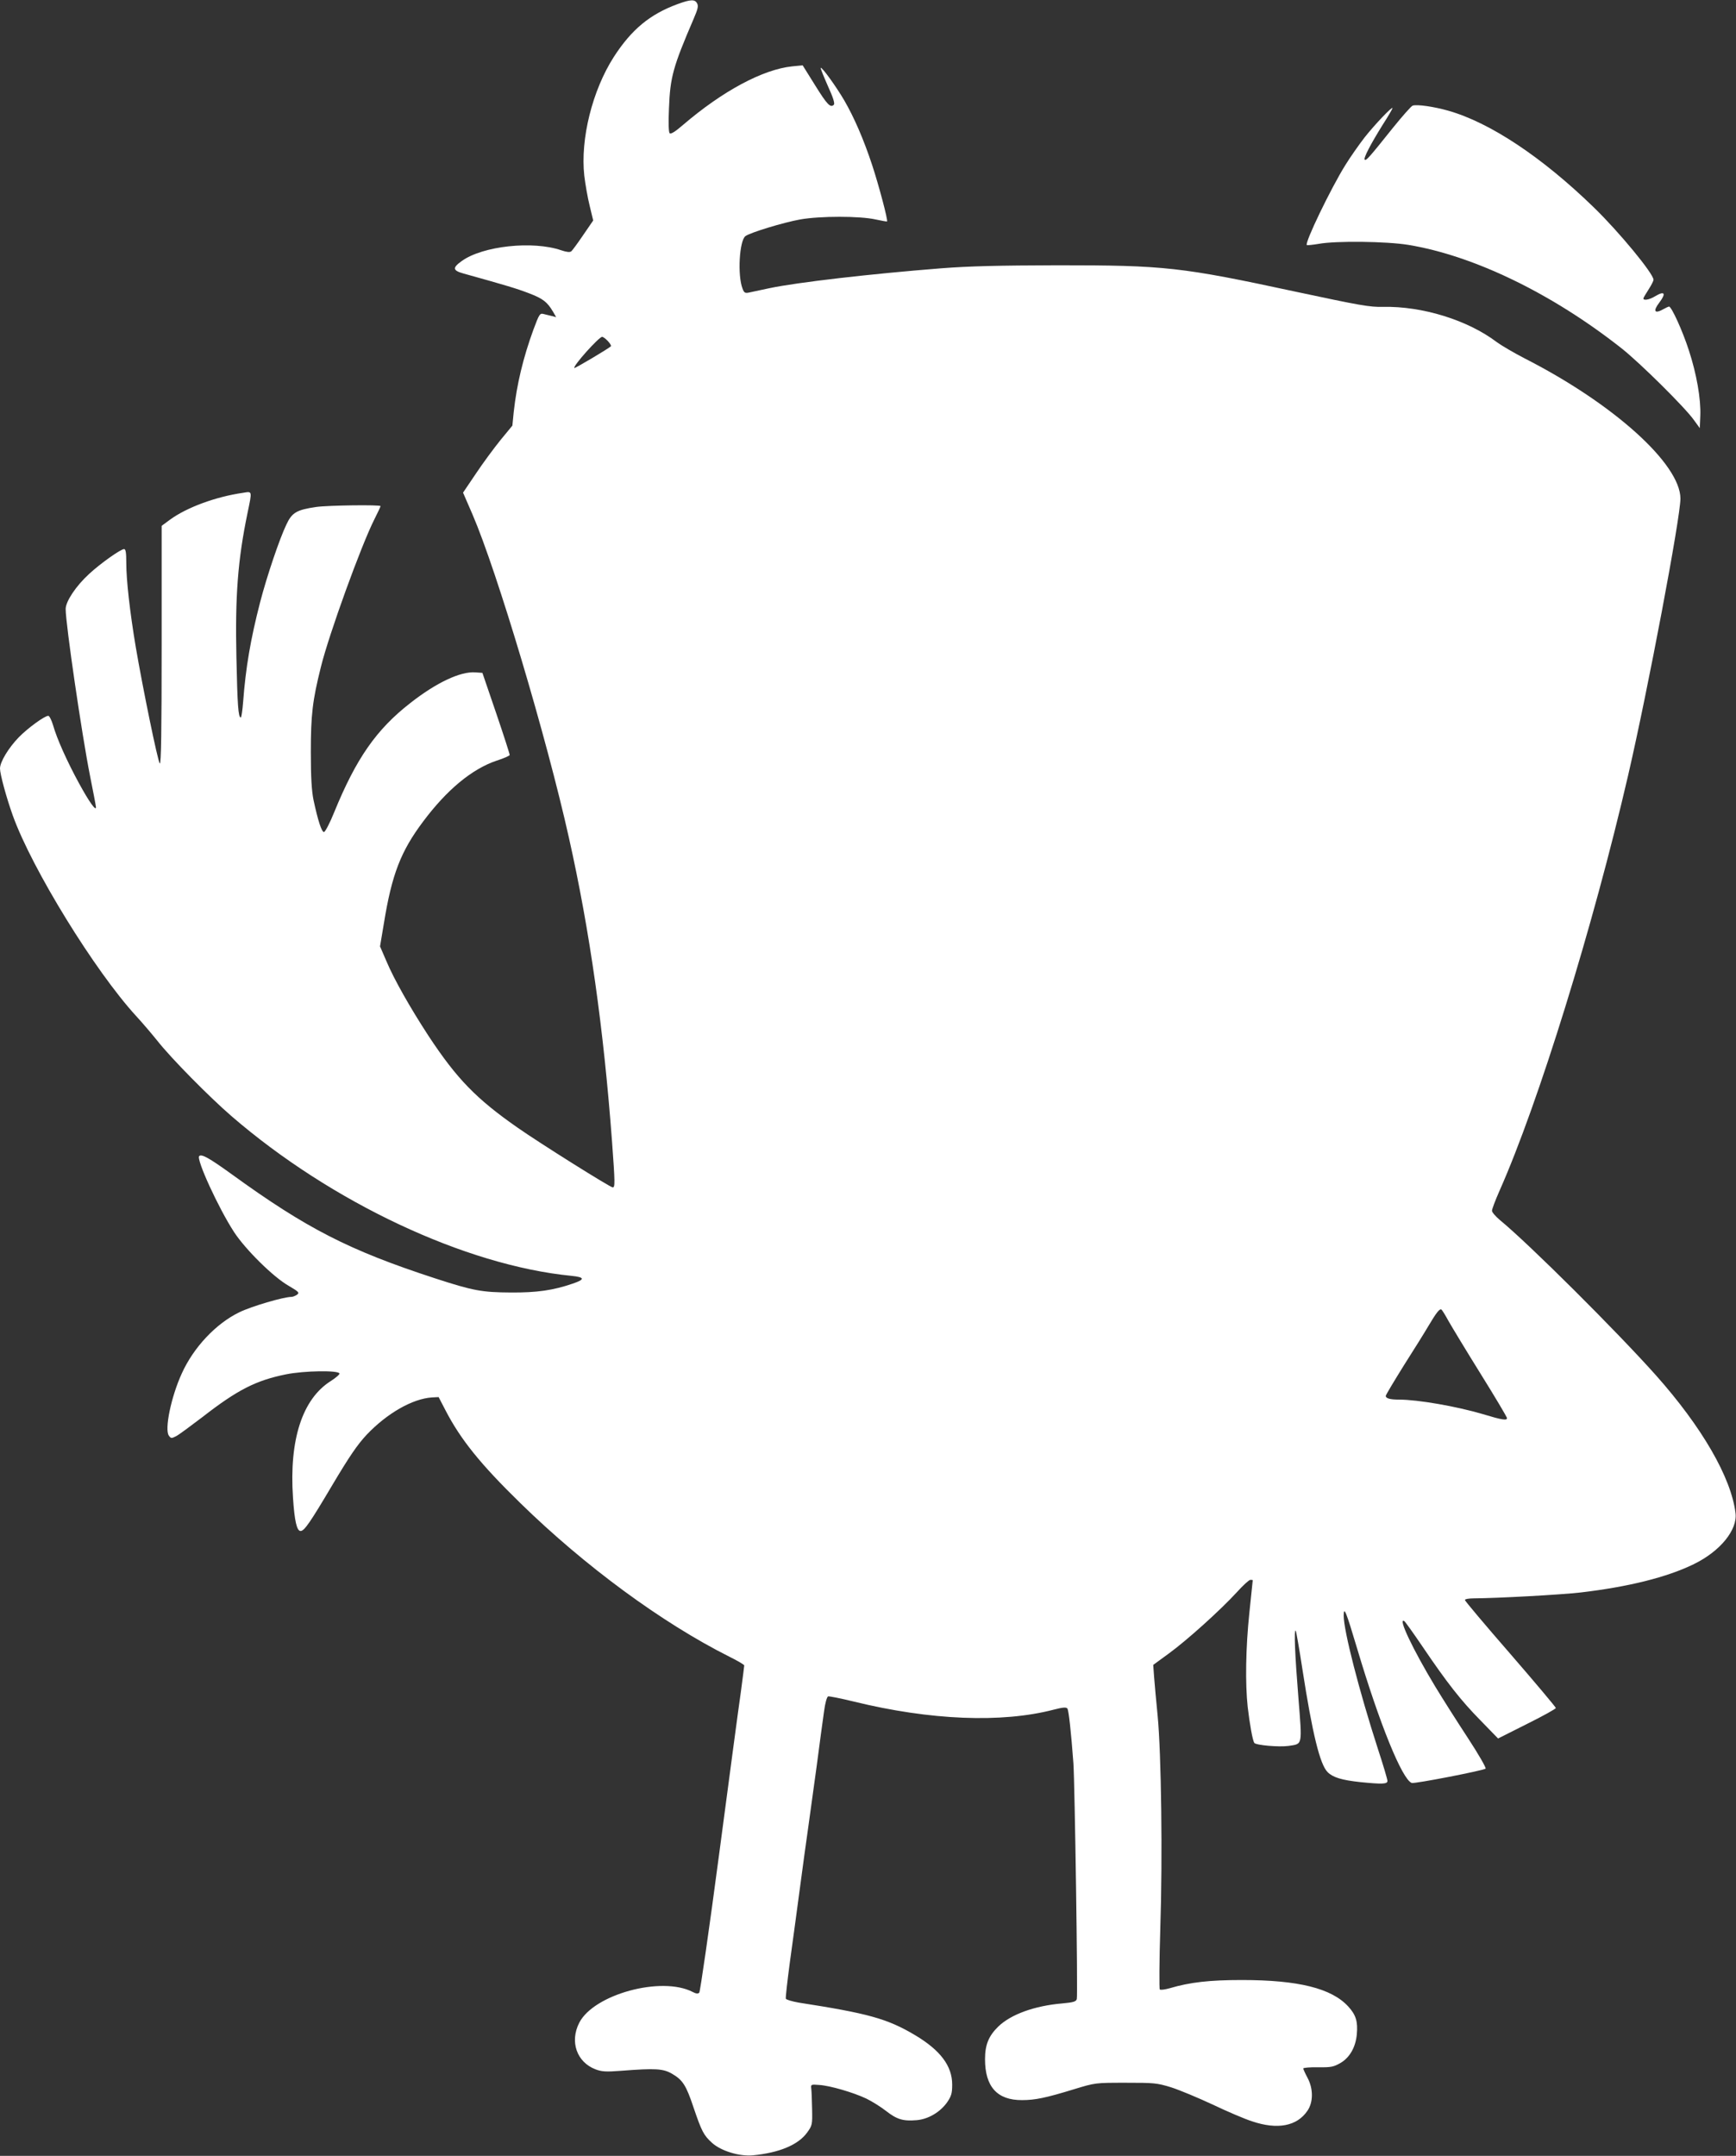<?xml version="1.0" standalone="no"?>
<!DOCTYPE svg PUBLIC "-//W3C//DTD SVG 20010904//EN"
 "http://www.w3.org/TR/2001/REC-SVG-20010904/DTD/svg10.dtd">
<svg version="1.0" xmlns="http://www.w3.org/2000/svg"
 width="1031pt" height="1280pt" viewBox="0 0 1031 1280"
 preserveAspectRatio="xMidYMid meet">
<rect x="0" y="0" width="1031" height="1280" fill="#333333" stroke="none"/>
<g transform="translate(0,1280) scale(0.1,-0.1)"
fill="#ffffff" stroke="none">
<path d="M4025 12776 c-166 -61 -274 -151 -379 -313 -128 -199 -200 -488 -176
-706 6 -50 20 -131 32 -179 l21 -87 -59 -86 c-32 -47 -64 -91 -71 -97 -9 -7
-27 -5 -60 6 -168 58 -467 26 -591 -64 -56 -40 -54 -56 11 -74 255 -71 315
-89 388 -117 84 -32 109 -52 143 -109 l19 -33 -27 7 c-14 3 -36 9 -49 12 -21
5 -25 -2 -59 -93 -61 -167 -99 -325 -117 -489 l-8 -81 -70 -85 c-38 -47 -104
-136 -146 -199 l-77 -114 56 -129 c146 -339 440 -1324 573 -1921 124 -553 206
-1133 256 -1805 18 -245 18 -270 4 -270 -15 0 -434 263 -564 354 -247 172
-362 291 -529 544 -111 170 -206 338 -251 445 l-38 88 23 137 c47 290 100 427
232 603 141 189 290 313 438 363 41 13 75 28 77 33 1 4 -35 116 -80 248 l-82
240 -43 3 c-88 6 -231 -61 -385 -182 -202 -157 -322 -330 -452 -648 -26 -65
-54 -118 -61 -118 -14 0 -36 69 -62 190 -11 55 -16 132 -16 285 0 222 10 306
60 506 48 194 239 721 318 877 20 39 36 74 36 77 0 9 -312 5 -382 -5 -116 -17
-144 -33 -177 -104 -41 -85 -116 -307 -156 -461 -57 -220 -86 -391 -101 -592
-4 -51 -10 -93 -14 -93 -15 0 -20 75 -26 357 -8 361 8 578 66 857 28 135 29
129 -27 120 -161 -23 -335 -87 -434 -160 l-49 -36 0 -711 c0 -504 -3 -708 -11
-700 -12 12 -102 452 -143 693 -35 209 -56 397 -56 497 0 60 -3 83 -13 83 -20
0 -140 -85 -207 -147 -79 -72 -140 -164 -140 -209 0 -89 96 -746 145 -992 19
-95 35 -178 35 -185 0 -25 -41 33 -100 141 -70 128 -132 265 -155 347 -9 30
-22 55 -28 55 -22 0 -121 -72 -175 -127 -62 -64 -112 -147 -112 -186 0 -33 38
-173 76 -279 114 -317 488 -924 733 -1191 37 -40 93 -106 126 -147 81 -103
307 -332 440 -447 593 -512 1389 -886 2018 -948 80 -8 83 -21 9 -46 -116 -40
-213 -54 -367 -53 -173 1 -224 10 -454 85 -508 166 -759 294 -1206 618 -133
96 -178 121 -192 107 -19 -18 115 -310 207 -451 68 -104 234 -268 324 -319 61
-36 66 -41 50 -53 -10 -7 -25 -13 -33 -13 -47 0 -237 -56 -309 -91 -139 -67
-273 -209 -343 -365 -63 -138 -103 -332 -76 -368 12 -17 16 -17 43 -3 16 8 86
60 157 114 207 161 317 217 495 253 109 22 313 25 318 5 2 -5 -22 -26 -52 -45
-169 -107 -247 -349 -224 -691 9 -140 23 -199 45 -199 22 0 55 47 190 275 100
168 147 237 203 297 121 127 271 213 387 221 l40 2 39 -75 c90 -175 209 -323
447 -555 383 -374 840 -710 1240 -911 49 -24 89 -48 89 -52 0 -4 -9 -74 -20
-157 -12 -82 -70 -516 -129 -963 -59 -447 -113 -818 -118 -823 -8 -8 -20 -6
-39 4 -185 96 -588 -14 -674 -183 -57 -112 -15 -233 96 -276 37 -14 61 -16
152 -9 206 16 251 13 304 -18 63 -37 83 -68 127 -200 48 -141 60 -165 110
-210 53 -48 162 -81 241 -74 157 15 271 62 324 136 30 42 31 46 29 140 -1 53
-3 107 -5 121 -3 24 -1 25 47 21 65 -4 204 -45 280 -81 33 -16 86 -49 118 -74
64 -50 101 -61 182 -54 68 6 138 47 180 106 25 37 30 53 30 105 0 111 -70 204
-221 294 -165 98 -279 129 -691 193 -39 7 -73 17 -76 23 -2 7 9 104 24 217 16
113 42 309 59 435 17 127 39 291 50 365 10 74 33 241 51 370 17 129 36 273 43
319 6 48 17 86 24 89 6 2 76 -12 154 -31 453 -111 877 -128 1185 -48 54 14 75
16 82 7 8 -10 22 -137 36 -326 8 -119 27 -1379 20 -1399 -4 -15 -20 -20 -87
-26 -164 -14 -305 -65 -380 -138 -56 -55 -78 -107 -78 -193 0 -163 72 -244
220 -243 77 0 141 13 310 65 125 38 125 38 305 38 169 0 185 -1 270 -27 50
-16 160 -62 246 -102 86 -41 191 -86 235 -100 151 -51 267 -29 329 63 35 51
35 131 0 196 -14 26 -25 51 -25 55 0 4 39 8 88 7 78 -1 92 2 134 26 54 32 89
93 96 169 7 76 -5 116 -51 166 -99 108 -297 157 -632 157 -191 0 -307 -13
-429 -49 -28 -8 -54 -11 -58 -7 -4 4 -3 168 3 363 14 421 6 1037 -16 1264 -9
88 -18 192 -21 230 l-5 70 93 68 c106 77 306 257 404 364 36 40 72 73 80 73 8
0 14 -1 14 -2 0 -2 -9 -88 -20 -193 -22 -208 -25 -421 -10 -560 12 -102 29
-197 39 -213 9 -14 147 -26 204 -18 84 13 81 -3 58 288 -20 247 -27 407 -16
396 3 -2 21 -105 40 -229 59 -381 104 -566 150 -611 31 -31 83 -47 194 -59
130 -13 161 -12 161 7 0 9 -25 94 -56 188 -112 346 -204 704 -204 794 1 58 14
25 80 -196 133 -447 267 -776 324 -798 16 -6 427 74 439 85 4 5 -43 87 -106
183 -63 96 -150 233 -193 304 -133 220 -225 414 -184 389 5 -3 53 -70 106
-148 149 -220 230 -323 345 -440 l106 -109 171 86 c95 47 172 90 172 95 0 5
-121 149 -270 321 -149 171 -270 315 -270 320 0 6 24 10 53 10 140 1 512 21
635 35 281 33 512 90 671 168 157 76 261 204 248 304 -26 211 -199 510 -473
818 -232 260 -753 779 -926 921 -26 22 -47 46 -47 55 -1 9 20 63 45 120 231
520 556 1570 763 2464 119 514 311 1532 311 1645 -1 206 -398 563 -923 831
-66 34 -141 78 -168 98 -173 131 -443 214 -675 209 -79 -2 -139 9 -514 89
-687 148 -782 158 -1420 158 -346 -1 -522 -5 -690 -18 -419 -33 -853 -83
-1020 -118 -52 -11 -107 -23 -122 -26 -23 -5 -29 -1 -38 23 -31 79 -19 285 17
312 28 21 225 81 325 99 118 21 355 21 448 0 36 -8 67 -13 68 -12 7 6 -50 219
-89 337 -50 151 -106 280 -165 382 -48 82 -133 200 -140 193 -2 -2 17 -49 42
-106 33 -72 43 -106 36 -113 -20 -20 -40 1 -112 117 l-73 117 -62 -6 c-174
-18 -413 -146 -649 -348 -46 -40 -72 -56 -79 -49 -6 6 -8 62 -4 148 7 185 24
246 146 530 25 58 30 77 21 93 -13 25 -38 24 -115 -4z m-415 -2001 c13 -14 21
-27 18 -31 -14 -14 -213 -132 -217 -129 -10 11 146 185 165 185 6 0 21 -11 34
-25z m4993 -5819 c20 -35 105 -176 191 -314 86 -138 156 -256 156 -262 0 -15
-29 -11 -144 24 -156 46 -385 86 -497 86 -53 0 -79 7 -79 22 0 6 49 87 108
182 60 94 126 200 147 236 45 76 65 101 75 95 5 -3 24 -34 43 -69z"/>
<path d="M8390 12173 c-8 -2 -62 -63 -120 -135 -139 -174 -157 -194 -165 -186
-9 8 35 92 106 206 33 51 59 96 59 100 0 13 -104 -96 -165 -173 -34 -44 -86
-118 -115 -165 -86 -138 -242 -461 -229 -475 3 -2 34 1 70 7 102 19 406 15
533 -6 389 -64 854 -289 1266 -614 108 -85 378 -352 430 -426 l35 -48 3 73 c4
100 -22 249 -68 389 -37 115 -103 260 -118 260 -4 -1 -18 -7 -32 -15 -54 -31
-65 -13 -25 39 42 56 31 71 -27 36 -33 -20 -68 -26 -68 -12 0 4 14 27 30 52
16 25 30 51 30 59 0 36 -205 285 -356 431 -307 298 -616 503 -864 573 -85 24
-182 38 -210 30z"/>
</g>
</svg>
